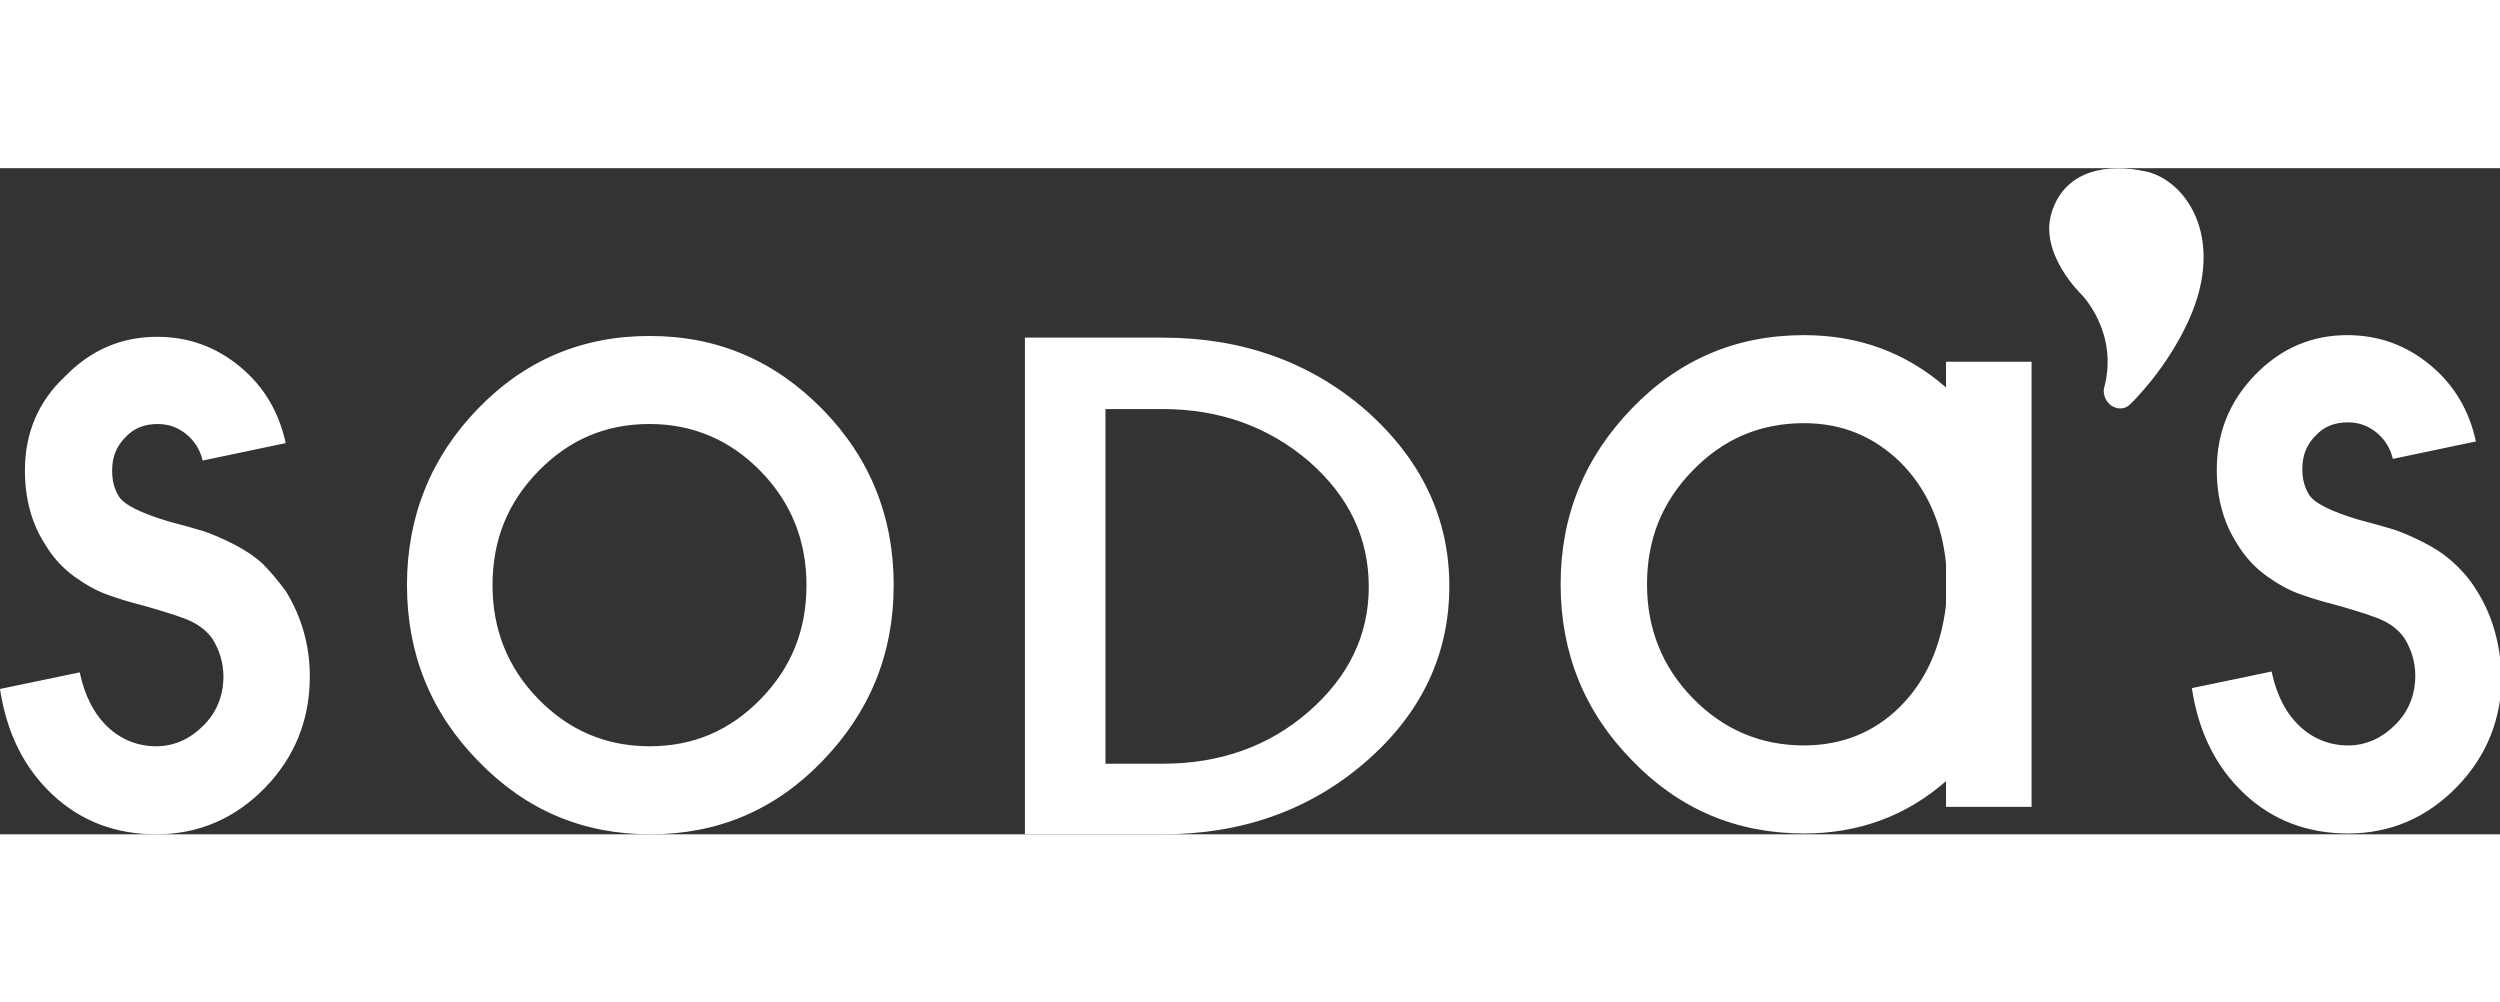<?xml version="1.0" encoding="UTF-8"?> <svg xmlns="http://www.w3.org/2000/svg" version="1.1" id="Capa_1" x="0" y="0" viewBox="0 0 301 80.2" xml:space="preserve" width="200"><rect x="0" y="0" width="301" height="80.2" fill="#333333" stroke="none"/><style>.st0{fill:#fff}</style><path class="st0" d="M258.4.4c-4.5-1-9.8-.3-11.4 5-1.5 4.9 3.6 9.8 3.6 9.8s4.6 4.6 2.7 11.4c-.1 1.1.6 2.1 1.7 2.3.6.1 1.1-.1 1.5-.5 0 0 3.8-3.6 6.5-9 5.4-10.6.3-17.9-4.6-19zM31.6 47.6c-1-.9-2.2-1.7-3.6-2.4s-2.6-1.2-3.5-1.5c-1-.3-2.4-.7-4.3-1.2-3.3-1-5.3-2-5.9-3-.6-1-.8-2-.8-3.1 0-1.6.5-2.9 1.6-4 1-1.1 2.3-1.6 3.9-1.6 1.3 0 2.4.4 3.4 1.2 1 .8 1.7 1.9 2 3.2l10-2.1c-.8-3.7-2.6-6.8-5.5-9.2-2.9-2.4-6.2-3.6-10-3.6-4.3 0-8 1.6-11.1 4.8-3.2 3-4.8 6.8-4.8 11.3 0 3.4.8 6.4 2.5 9 .9 1.5 2.1 2.8 3.5 3.8s2.7 1.7 3.8 2.1c1.1.4 2.6.9 4.6 1.4 2.8.8 4.7 1.4 5.7 1.9s1.9 1.2 2.5 2.1c.8 1.3 1.3 2.8 1.3 4.5 0 2.3-.8 4.3-2.4 5.9-1.6 1.6-3.5 2.5-5.7 2.5s-4.2-.8-5.8-2.3c-1.6-1.5-2.8-3.7-3.4-6.6l-9.6 2c.8 5.3 2.9 9.5 6.3 12.7 3.4 3.2 7.6 4.8 12.5 4.8 5.1 0 9.5-1.9 13.1-5.6 3.6-3.7 5.4-8.2 5.4-13.4 0-3.8-1-7.2-2.9-10.3-.9-1.2-1.8-2.3-2.8-3.3zM78.2 20.2c-8.1 0-15 2.9-20.7 8.8-5.6 5.8-8.5 12.9-8.5 21.2 0 8.3 2.9 15.4 8.6 21.2 5.7 5.9 12.6 8.8 20.7 8.8s15-2.9 20.7-8.8c5.7-5.9 8.6-12.9 8.6-21.2 0-8.3-2.9-15.4-8.6-21.2-5.8-5.9-12.7-8.8-20.8-8.8zm13.4 43.7c-3.7 3.8-8.1 5.7-13.4 5.7-5.2 0-9.7-1.9-13.4-5.7-3.7-3.8-5.5-8.4-5.5-13.7 0-5.4 1.8-9.9 5.5-13.7 3.7-3.8 8.1-5.7 13.4-5.7 5.2 0 9.7 1.9 13.4 5.7 3.7 3.8 5.5 8.4 5.5 13.7 0 5.4-1.8 9.9-5.5 13.7zM234.3 26.4c-4.8-4.2-10.5-6.3-17.1-6.3-8.1 0-15 2.9-20.7 8.8-5.7 5.9-8.6 12.9-8.6 21.2 0 8.3 2.9 15.4 8.6 21.2 5.7 5.9 12.6 8.8 20.7 8.8 6.6 0 12.3-2.1 17.1-6.3v3.1h10.3V23.3h-10.3v3.1zm0 26.2c-.6 5-2.4 9.1-5.5 12.2-3.1 3.1-7 4.7-11.6 4.7-5.2 0-9.7-1.9-13.4-5.7-3.7-3.8-5.5-8.4-5.5-13.7 0-5.4 1.8-9.9 5.5-13.7 3.7-3.8 8.1-5.7 13.4-5.7 4.6 0 8.4 1.6 11.6 4.7 3.1 3.1 5 7.2 5.5 12.2v5zM164.4 29.1c-6.7-5.8-14.9-8.7-24.4-8.7h-16.6v59.8H140c9.5 0 17.7-2.9 24.4-8.7 6.7-5.8 10.1-12.9 10.1-21.2 0-8.2-3.4-15.3-10.1-21.2zm-6.8 36.3c-4.8 4.2-10.7 6.3-17.6 6.3h-6.9V29h6.9c6.8 0 12.7 2.1 17.6 6.3 4.8 4.2 7.2 9.2 7.2 15.1 0 5.8-2.4 10.8-7.2 15zM298.1 50.7c-.8-1.3-1.8-2.4-2.8-3.3-1-.9-2.2-1.7-3.6-2.4s-2.6-1.2-3.5-1.5c-1-.3-2.4-.7-4.3-1.2-3.3-1-5.3-2-5.9-3-.6-1-.8-2-.8-3.1 0-1.6.5-2.9 1.6-4 1-1.1 2.3-1.6 3.9-1.6 1.3 0 2.4.4 3.4 1.2 1 .8 1.7 1.9 2 3.2l10-2.1c-.8-3.7-2.6-6.8-5.5-9.2-2.9-2.4-6.2-3.6-10-3.6-4.3 0-8 1.6-11.1 4.8-3.1 3.2-4.6 7-4.6 11.4 0 3.4.8 6.4 2.5 9 .9 1.5 2.1 2.8 3.5 3.8s2.7 1.7 3.8 2.1c1.1.4 2.6.9 4.6 1.4 2.8.8 4.7 1.4 5.7 1.9s1.9 1.2 2.5 2.1c.8 1.3 1.3 2.8 1.3 4.5 0 2.3-.8 4.3-2.4 5.9-1.6 1.6-3.5 2.5-5.7 2.5s-4.2-.8-5.8-2.3c-1.6-1.5-2.8-3.7-3.4-6.6l-9.6 2c.8 5.3 2.9 9.5 6.3 12.7 3.4 3.2 7.6 4.8 12.5 4.8 5.1 0 9.5-1.9 13.1-5.6 3.6-3.7 5.4-8.2 5.4-13.4-.2-3.9-1.1-7.3-3.1-10.4z"></path></svg> 